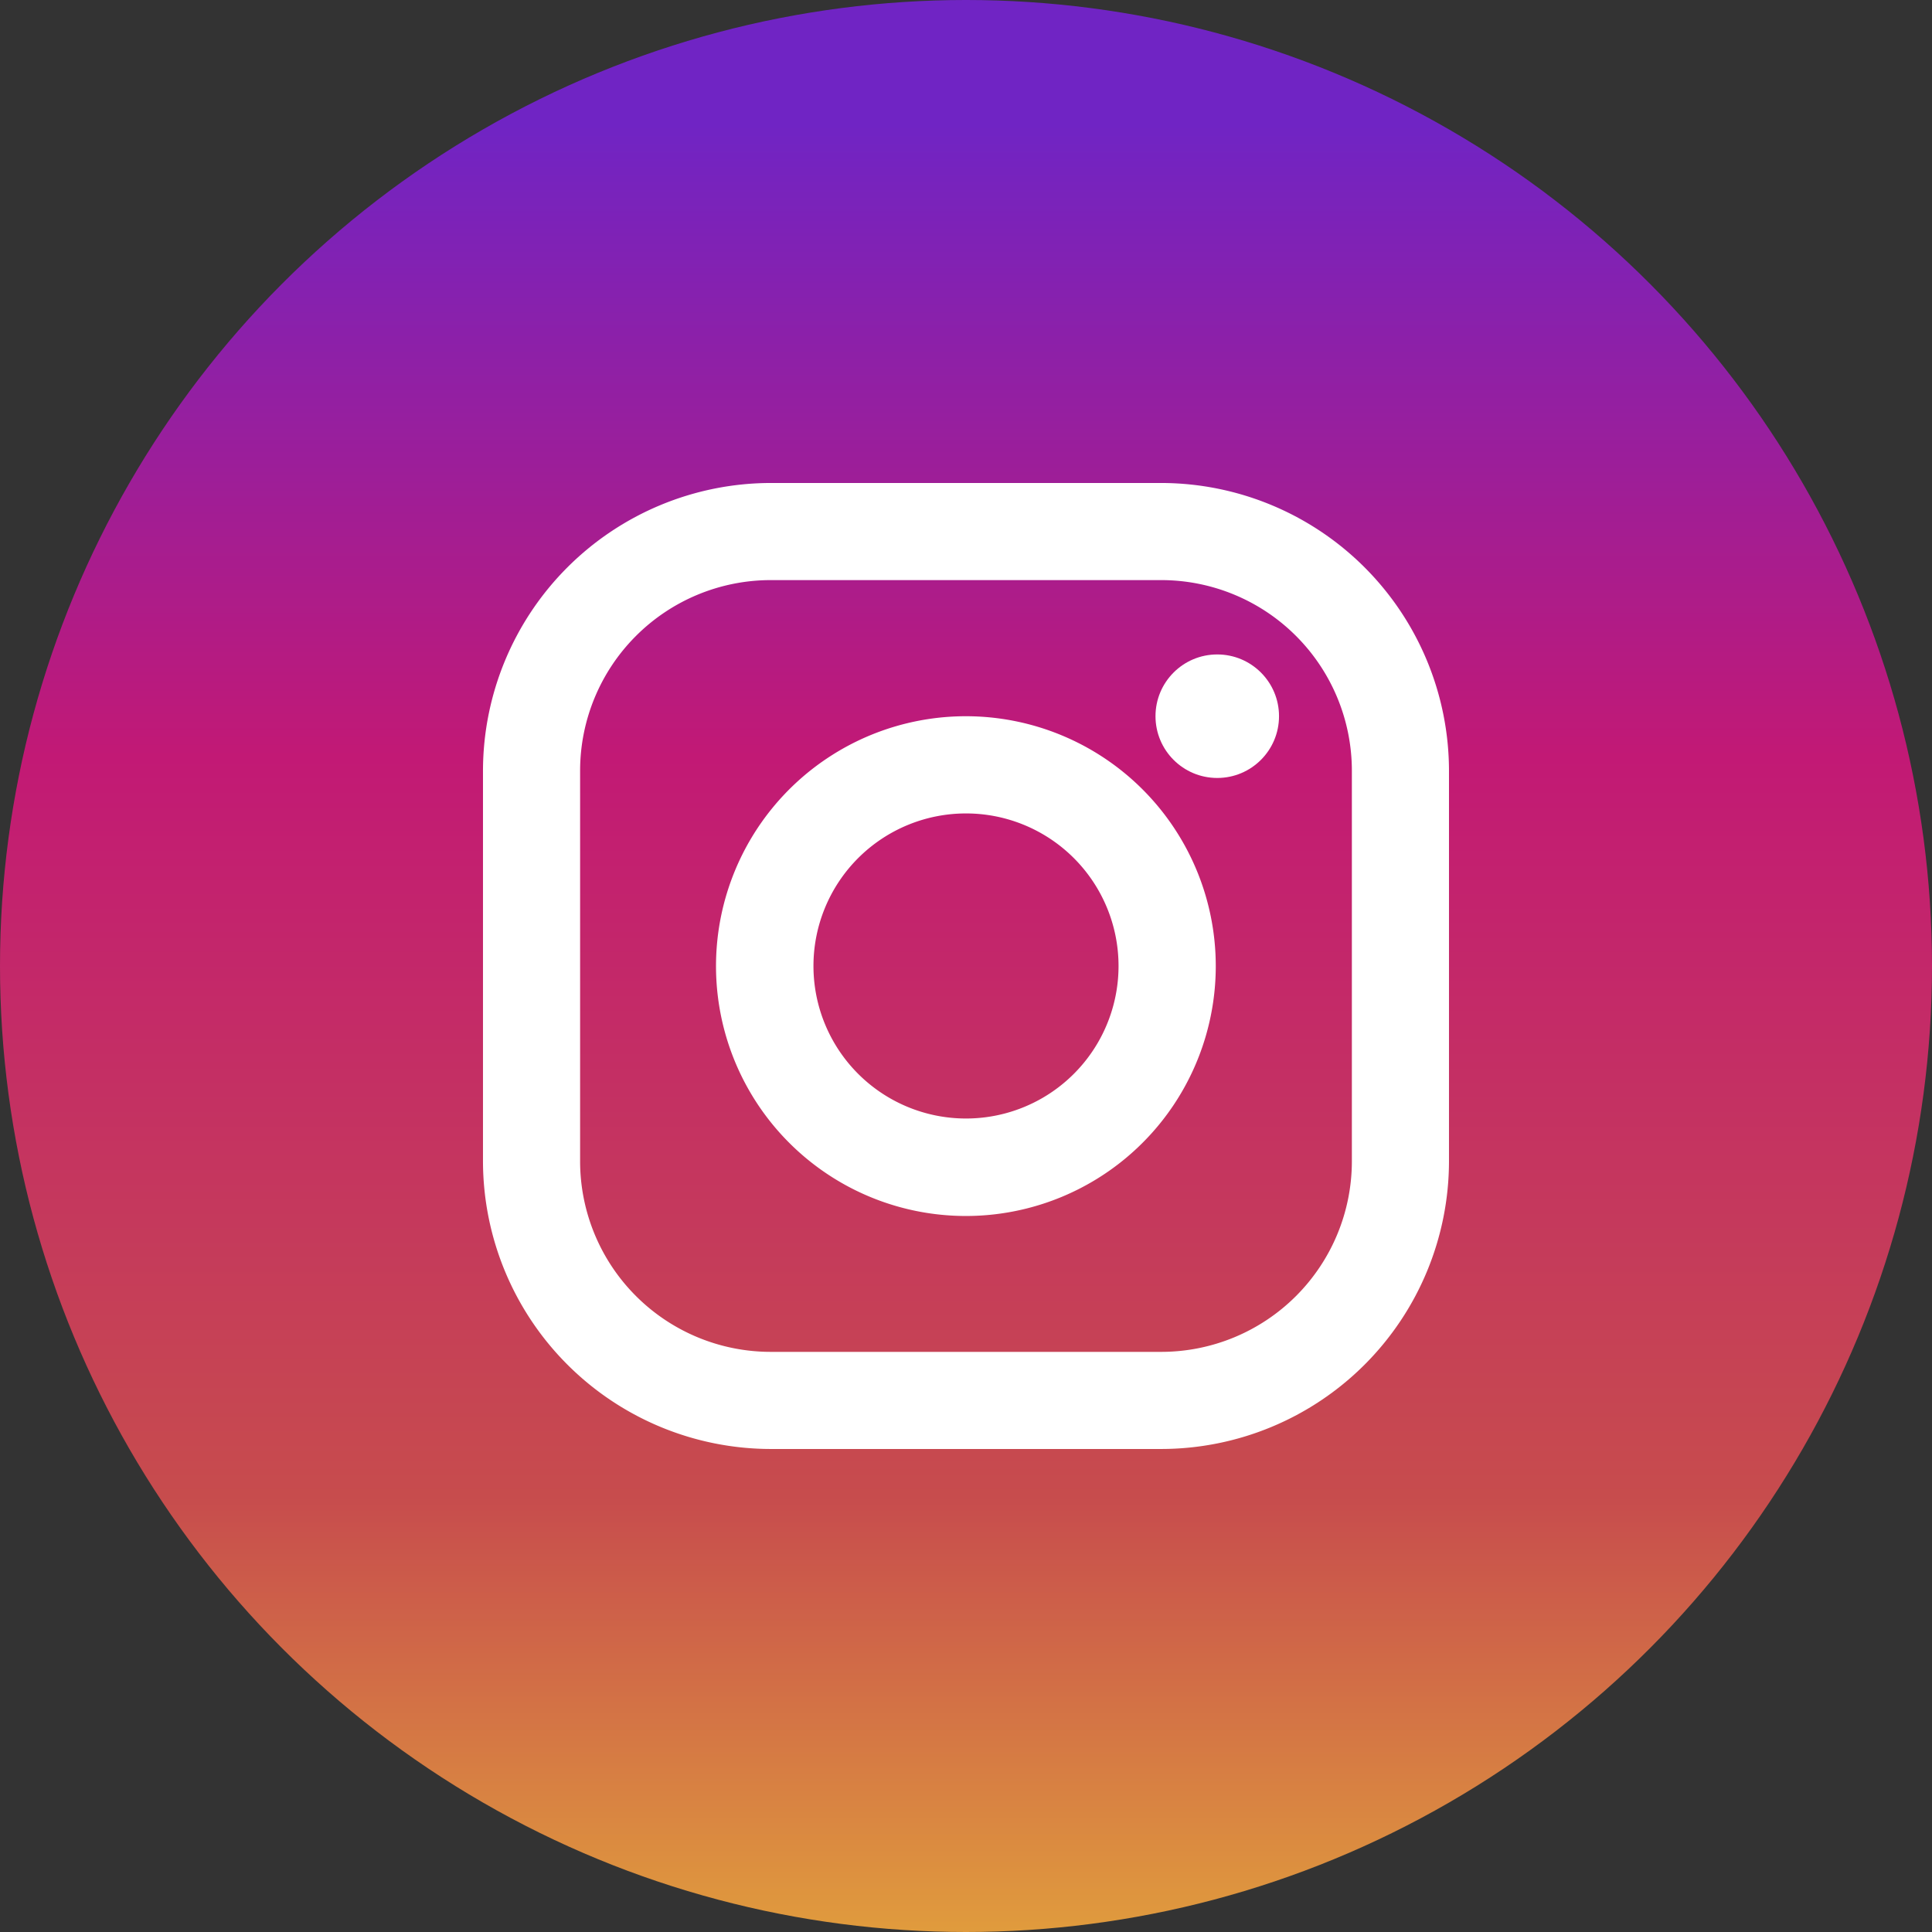 <?xml version="1.0" encoding="UTF-8"?>
<svg xmlns="http://www.w3.org/2000/svg" xmlns:xlink="http://www.w3.org/1999/xlink" id="instagram" width="70.042" height="70.042" viewBox="0 0 70.042 70.042">
  <rect x="0" y="0" width="70.042" height="70.042" fill="#333333" stroke="none"/>
  <defs>
    <linearGradient id="linear-gradient" x1="0.5" y1="0.995" x2="0.5" y2="0.068" gradientUnits="objectBoundingBox">
      <stop offset="0" stop-color="#e09b3d"></stop>
      <stop offset="0.24" stop-color="#c74c4d"></stop>
      <stop offset="0.65" stop-color="#c21975"></stop>
      <stop offset="1" stop-color="#7024c4"></stop>
    </linearGradient>
  </defs>
  <g id="_05.instagram" data-name="05.instagram">
    <circle id="background" cx="35.021" cy="35.021" r="35.021" fill="url(#linear-gradient)"></circle>
    <g id="icon" transform="translate(17.51 17.51)">
      <path id="Path_646" data-name="Path 646" d="M62.588,38H48.433A10.446,10.446,0,0,0,38,48.433V62.588A10.446,10.446,0,0,0,48.433,73.021H62.588A10.442,10.442,0,0,0,73.021,62.588V48.433A10.446,10.446,0,0,0,62.588,38ZM69.5,62.588A6.912,6.912,0,0,1,62.588,69.5H48.433a6.912,6.912,0,0,1-6.912-6.912V48.433a6.912,6.912,0,0,1,6.912-6.912H62.588A6.912,6.912,0,0,1,69.5,48.433Z" transform="translate(-38 -38)" fill="#fff"></path>
      <path id="Path_647" data-name="Path 647" d="M65.394,56.35a9.059,9.059,0,1,0,9.055,9.056A9.059,9.059,0,0,0,65.394,56.35Zm0,14.584a5.53,5.53,0,1,1,5.53-5.53A5.53,5.53,0,0,1,65.394,70.934Z" transform="translate(-47.883 -47.894)" fill="#fff"></path>
      <circle id="Ellipse_27" data-name="Ellipse 27" cx="2.239" cy="2.239" r="2.239" transform="translate(24.381 6.216)" fill="#fff"></circle>
    </g>
  </g>
</svg>
